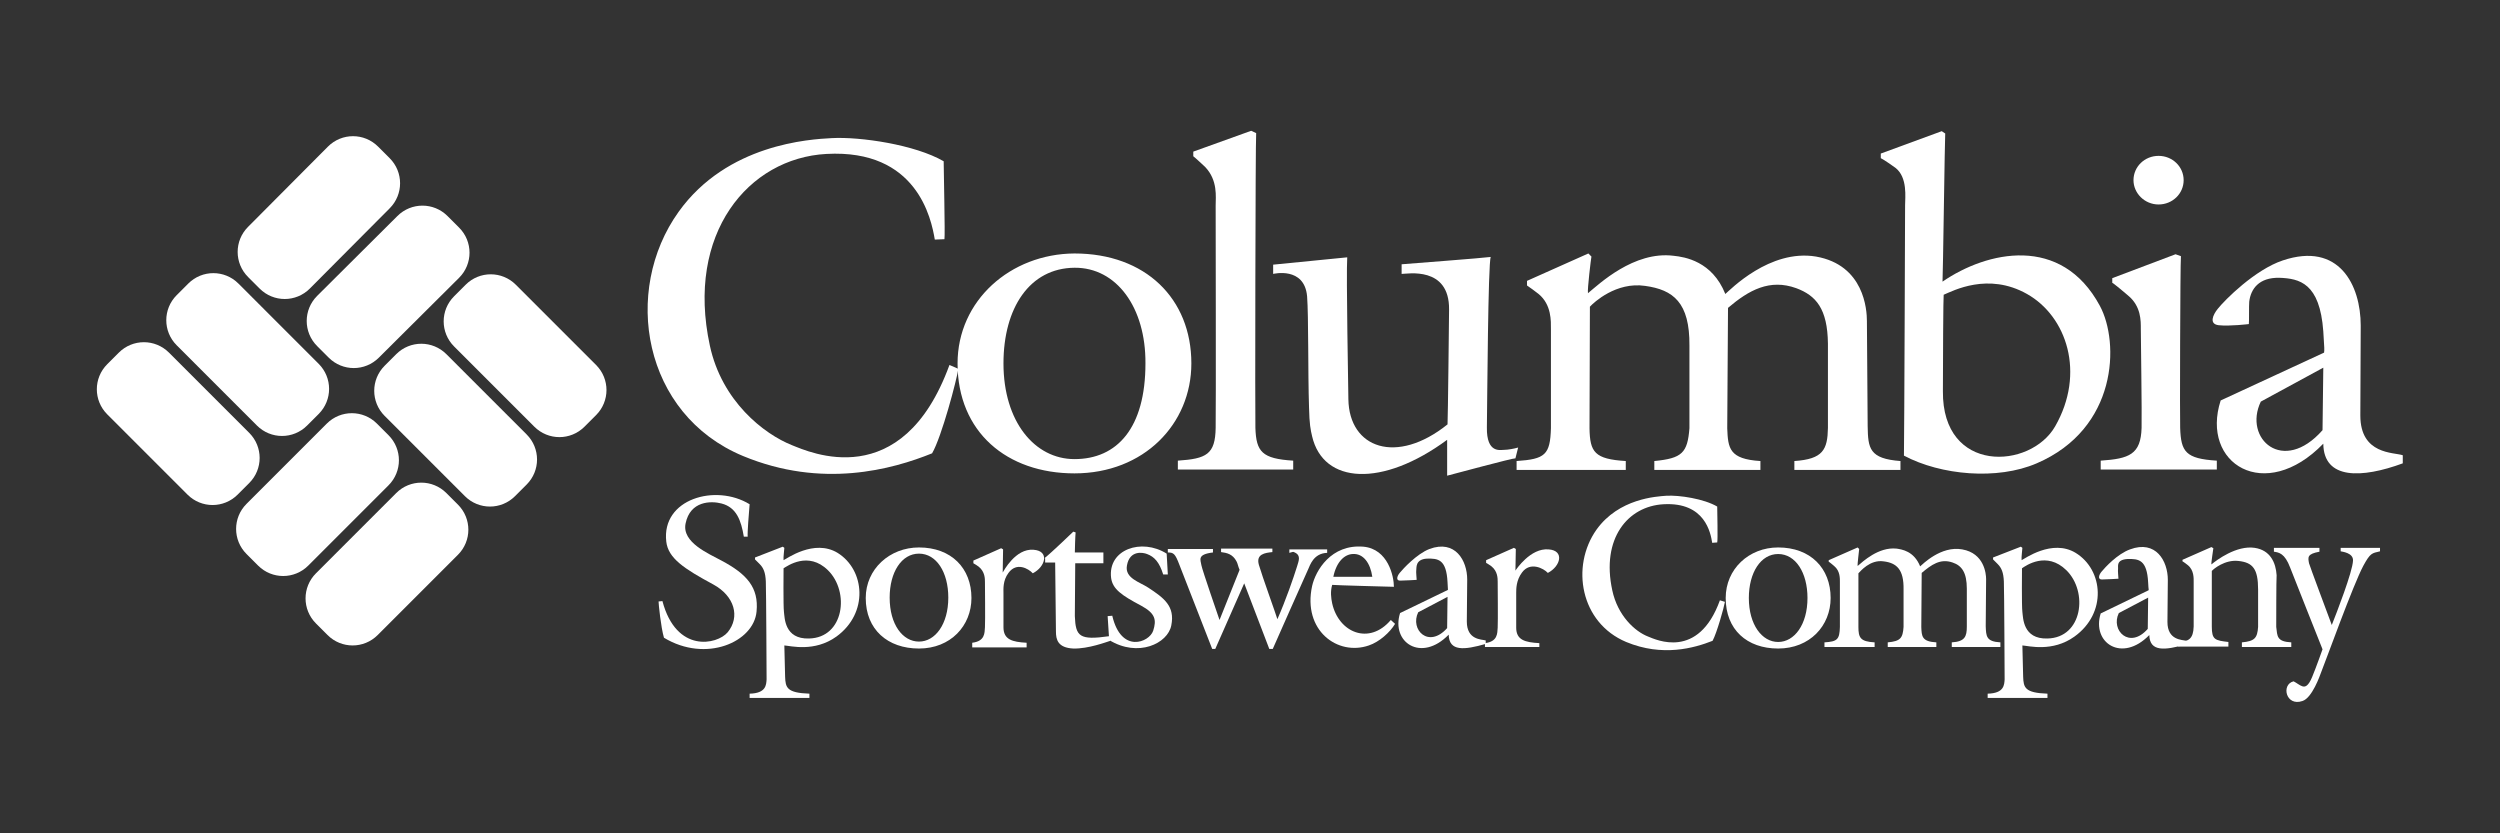 <?xml version="1.0" encoding="utf-8"?>
<!-- Generator: Adobe Illustrator 22.1.0, SVG Export Plug-In . SVG Version: 6.00 Build 0)  -->
<svg version="1.1" id="Layer_1" xmlns="http://www.w3.org/2000/svg" xmlns:xlink="http://www.w3.org/1999/xlink" x="0px" y="0px"
	 viewBox="0 0 648 216" style="enable-background:new 0 0 648 216;" xml:space="preserve">
<rect x="0" y="0" width="648" height="216" fill="#333333" stroke="none"/>
<style type="text/css">
	.st0{fill:#FFFFFF;}
</style>
<g>
	<path class="st0" d="M217.1,143.3c-6.1-3.7-13.3,1.6-14,1.9c-0.1-0.8,0.2-2.7,0.2-3.2l-0.4-0.3l-7.2,2.8v0.5c0.2,0.2,1,1,1.2,1.2
		c1,1,1.5,2.2,1.6,4.5c0.1,2.3,0.2,25.4,0.2,25.4c-0.1,1.4-0.1,3.6-4.4,3.7v1.1h15.5v-1.1c-5.9-0.2-6.2-1.6-6.3-4.4
		c0-0.5-0.2-7.3-0.2-8.1c1.6,0.1,7.8,1.8,13.5-2.3C225.2,158.9,224.2,147.7,217.1,143.3z M209.7,165.5c-6.4,0.2-6.3-5.4-6.5-6.9
		c-0.2-1.5-0.1-11.3-0.1-11.3c1-0.6,6.4-4.5,11.5,0.5C220.3,153.4,218.8,165.3,209.7,165.5z"/>
	<g>
		<path class="st0" d="M64.6,112.2c3.6,3.6,3.6,9.4,0,13l-3,3c-3.6,3.6-9.4,3.6-13,0l-20.8-20.8c-3.6-3.6-3.6-9.4,0-13l3-3
			c3.6-3.6,9.4-3.6,13,0L64.6,112.2z"/>
	</g>
	<g>
		<path class="st0" d="M82.6,94.3c3.6,3.6,3.6,9.4,0,13l-3,3c-3.6,3.6-9.4,3.6-13,0L45.8,89.5c-3.6-3.6-3.6-9.4,0-13l3-3
			c3.6-3.6,9.4-3.6,13,0L82.6,94.3z"/>
	</g>
	<g>
		<path class="st0" d="M136.5,112.6c3.6,3.6,3.6,9.4,0,13l-3,3c-3.6,3.6-9.4,3.6-13,0l-20.8-20.8c-3.6-3.6-3.6-9.4,0-13l3-3
			c3.6-3.6,9.4-3.6,13,0L136.5,112.6z"/>
	</g>
	<g>
		<path class="st0" d="M154.5,94.6c3.6,3.6,3.6,9.4,0,13l-3,3c-3.6,3.6-9.4,3.6-13,0l-20.8-20.8c-3.6-3.6-3.6-9.4,0-13l3-3
			c3.6-3.6,9.4-3.6,13,0L154.5,94.6z"/>
	</g>
	<g>
		<path class="st0" d="M80.3,74.8c-3.6,3.6-9.4,3.6-13,0l-3-3c-3.6-3.6-3.6-9.4,0-13L85,38c3.6-3.6,9.4-3.6,13,0l3,3
			c3.6,3.6,3.6,9.4,0,13L80.3,74.8z"/>
	</g>
	<g>
		<path class="st0" d="M98.2,92.7c-3.6,3.6-9.4,3.6-13,0l-3-3c-3.6-3.6-3.6-9.4,0-13L103,56c3.6-3.6,9.4-3.6,13,0l3,3
			c3.6,3.6,3.6,9.4,0,13L98.2,92.7z"/>
	</g>
	<g>
		<path class="st0" d="M79.9,146.6c-3.6,3.6-9.4,3.6-13,0l-3-3c-3.6-3.6-3.6-9.4,0-13l20.8-20.8c3.6-3.6,9.4-3.6,13,0l3,3
			c3.6,3.6,3.6,9.4,0,13L79.9,146.6z"/>
	</g>
	<g>
		<path class="st0" d="M97.9,164.6c-3.6,3.6-9.4,3.6-13,0l-3-3c-3.6-3.6-3.6-9.4,0-13l20.8-20.8c3.6-3.6,9.4-3.6,13,0l3,3
			c3.6,3.6,3.6,9.4,0,13L97.9,164.6z"/>
	</g>
	<path class="st0" d="M445.1,140.6l-1.3,0.1c-0.4-2.5-1.8-10.6-12.6-10c-9.3,0.5-16.2,8.9-13.3,22.3c1.4,6.6,5.9,10.7,9.3,12
		c2,0.8,13,6.1,18.6-9.4l1.3,0.4c-0.2,1.3-2.1,8.1-3.2,10.1c-4.8,1.9-13,4.2-22.4,0.3c-11.9-5-14.4-19.6-7.7-29.1
		c5.8-8.1,15.5-8.6,18.1-8.8c3.4-0.2,9.8,0.8,13.2,2.8C445.1,132.4,445.3,140,445.1,140.6z"/>
	<path class="st0" d="M514.7,162.3c0.1,2.6,0.1,4,3.8,4.2v1.2h-12.6v-1.2c3.4-0.2,3.9-1.5,3.9-4.1l0-9.8c0-4.2-1.3-6-3.7-6.8
		c-3.2-1.1-5.5,0.6-8,2.7l-0.1,14c0.1,2.4,0.1,3.8,3.9,4v1.2h-12.6v-1.2c3.3-0.3,3.9-1.1,4.1-4l0-9.7c0.1-5.2-1.8-6.9-5.2-7.3
		c-3.5-0.5-6,2.6-6.5,3.1l0,13.9c0,2.8,0.5,3.8,4.2,4v1.2h-13v-1.2c3.4-0.2,3.9-0.8,4-4l0-11.6c0-0.9,0.1-2.9-1.5-4.2
		c-0.1-0.1-1.3-1.1-1.4-1.1v-0.4l7.5-3.3l0.4,0.4c0,0.2-0.5,4-0.4,4.4c1.3-1.1,5.4-5,10.1-4.5c1.3,0.2,4.5,0.6,6.1,4.6
		c0.6-0.5,5.4-5.4,10.9-4.4c5.7,1,6.2,6.3,6.2,7.7L514.7,162.3z"/>
	<path class="st0" d="M260.1,162.6c0,3.2,2.3,3.8,6,4v1.2H252v-1.2c3.3-0.4,3.2-2.5,3.3-4c0.1-1.7,0-10.9,0-11.7c0-0.9,0-2.7-1.6-4
		c-0.1-0.1-1.3-0.9-1.4-0.9v-0.7l7.2-3.2l0.5,0.3c0,0.2-0.1,5.6-0.1,6c0.2-0.3,3.3-6.3,8-5.9c4.2,0.3,3.1,4.4-0.2,6.1
		c-1.1-1.2-4.2-3-6.3-0.1c-1.5,2-1.3,4.2-1.3,5.3C260.1,154.7,260.1,162.4,260.1,162.6z"/>
	<path class="st0" d="M302.4,143.5l0.3,5.4h-1.2c-1-3.2-2.3-4.6-4.2-5.3c-1-0.4-4.5-1.1-5.2,3c-0.6,3.3,3.4,4.3,5.5,5.7
		c4.1,2.7,7,4.8,6,9.8c-0.9,4.7-8.6,8.4-16.1,3.8l-0.4-6.2l1.2-0.1c2.3,9.9,9.6,6.9,10.6,3.9c0.9-2.8,0.6-4.5-3.1-6.5
		c-5.1-2.7-7.4-4.3-7.8-7.2C287.1,142.4,295.9,139.4,302.4,143.5z"/>
	<path class="st0" d="M270.7,144.7c1.8-1.4,7.5-6.9,7.5-6.9l0.6,0.2c-0.1,0.9-0.2,4.6-0.2,5.2h7.4v2.8h-7.3c0,0.5-0.1,13.1-0.1,13.7
		c0.2,5.3,1.2,6.3,8.9,5.2l0.3,1.2c-1,0.3-5.7,2.1-9.6,2c-4-0.2-4.5-2.3-4.5-4.4c0-1-0.2-17.9-0.2-17.9c-0.4,0-2.6,0-2.6,0V144.7z"
		/>
	<path class="st0" d="M598.5,146c-0.3-1.6-0.5-2.4,2.7-3v-1h-11.8v1c1.3,0.2,2.8,0.4,4.2,4.1c0.2,0.6,8.4,21.2,8.4,21.2
		s-1.7,4.8-2.7,7.2c-1,2.4-1.8,2.6-2.5,2.4c-0.7-0.2-1.5-0.9-2.3-1.3c-3.3,0.8-2,6.6,2.3,5.1c2.5-0.8,4.5-6.5,4.9-7.6
		c1.1-2.7,8.3-22.7,10.9-27.5c1.8-3.3,2.2-3.2,4.3-3.7v-0.9h-10.2v0.9c0.4,0.1,3.3,0.4,3.2,2.4c-0.1,2.9-4.3,13.7-5.5,16.7
		C603.4,159.3,598.6,146.5,598.5,146z"/>
	<path class="st0" d="M335.6,143.2c1.7,0.8,1,2.2,0.6,3.6c-0.9,2.9-2.9,8.7-5.1,13.7c-0.3-1.1-4-11.3-4.8-14.1
		c-0.8-2.8,1.6-3.1,3.5-3.3v-0.9h-13.3v0.9c1.5,0.2,3,0.5,4,2.4c0.3,0.5,0.4,1.3,0.8,2.2l-5.2,13c-0.2-0.6-4.5-13-4.7-14.2
		c-0.2-1.4-1.2-2.8,3-3.3v-0.9h-11.7v0.9c1.5,0,1.9,0.3,3,3.2c1.4,3.6,8.5,21.8,8.5,21.8h0.8l7.5-17l6.5,17h0.9
		c0,0,8.8-19.9,9.2-20.7s1.3-4.1,4.9-4.2v-0.9h-9.8v0.9C335.1,143.1,335.1,142.9,335.6,143.2z"/>
	<path class="st0" d="M375.2,150.9c-0.3-5.9-2.4-6.2-5.4-6.1c-3,0.2-2.6,2.4-2.7,2.9c-0.1,0.5,0.1,2.3,0.1,2.6c0,0-3.1,0.2-4.3,0.2
		c-1.2,0-0.7-1.3-0.1-2c0.9-1.1,4.4-4.9,7.7-6.2c6.7-2.5,9.8,3,9.8,7.9c0,2-0.1,10.9-0.1,10.9c0,4.8,3.8,4.6,4.9,4.9v0.9
		c-5.6,1.6-9.5,2-9.6-2.4c-7.1,7.3-15,2-12.6-5.6l12.4-6C375.3,152.4,375.3,153,375.2,150.9z M375.2,154.7l-7.6,4
		c-2.2,4.5,2.7,9.5,7.5,4.1L375.2,154.7z"/>
	<path class="st0" d="M361.3,152.1c0,0-15.5-0.4-16-0.5c-0.5,1.7-0.3,3.4,0,4.8c1.7,7.6,9.6,10.9,15.2,4.3l1.1,1
		c-1.3,2.2-4.1,4.7-6.8,5.6c-8.1,2.8-17.2-3.9-14.7-15.4c0.9-4,4.9-10.9,13.3-10.2C359.8,142.3,361.3,149.4,361.3,152.1z
		 M350.6,143.6c-2.1,0.1-4.2,2-5,5.9l10.1,0C355.2,146,353.4,143.4,350.6,143.6z"/>
	<path class="st0" d="M244.8,62l-2.5,0.1c-0.9-5.4-4.6-23.5-28.1-22.2C194,41,177.7,60.5,184,89.6c3.1,14.4,14,22.9,21.3,25.8
		c4.3,1.7,28.5,12.9,40.8-20.8l2.3,1c-0.4,2.8-4.3,17.6-6.8,21.9c-10.4,4.2-28.5,9.2-49,0.7c-26-10.8-31.4-42.8-16.7-63.3
		c12.6-17.6,34-18.8,39.7-19.1c7.4-0.4,21.6,1.7,29,6C244.6,44.3,245,60.8,244.8,62z"/>
	<path class="st0" d="M325.6,34.5c-0.2,2-0.3,75.4-0.2,76.4c0.2,6.2,1.7,8,9.8,8.5v2.3h-29.9v-2.3c7.4-0.5,9.7-1.6,9.8-8.5
		c0.1-3.6,0-56.1,0-57.6c0-2.3,0.6-6.5-2.7-10c-0.2-0.2-2.9-2.7-3.1-2.8v-1.2l15-5.4L325.6,34.5z"/>
	<path class="st0" d="M484.1,110.5c0.1,5.7,0.4,8.4,8.5,9v2.3h-27.5v-2.3c7.4-0.5,8.6-2.9,8.7-8.6l0-21.8
		c-0.1-9.1-3.1-12.5-8.2-14.4c-6.9-2.5-12.3,0.5-17.7,5.1l-0.2,31.2c0.2,5.2,0.5,8,8.6,8.5v2.3h-27.5v-2.3c7.2-0.7,8.6-2.1,9.1-8.5
		l0-21.4c0.1-11.2-4.2-14.5-11.5-15.5c-7.5-1.1-13.3,4.3-14.3,5.4l-0.1,31.5c0.1,6.2,1.3,8,9.4,8.5v2.3h-28.3v-2.3
		c7.4-0.5,8.7-1.6,8.9-8.5l0-25.7c0-2,0.2-6.3-3.2-9.1c-0.2-0.2-2.8-2.1-3-2.2v-1.2l15.9-7.1l0.8,0.8c-0.1,0.4-1.1,8.6-0.9,9.5
		c2.8-2.3,11.9-11,22.2-9.7c2.9,0.3,10,1.4,13.4,9.9c1.2-1,11.5-11.7,23.5-9.7c12.5,2.2,13.2,13.8,13.2,16.7L484.1,110.5z"/>
	<path class="st0" d="M375.2,110c0.1-0.9,0.4-29.3,0.4-29.8c0.1-11.3-10.9-9.2-12.3-9.2v-2.5c0,0,22.1-1.7,23.1-1.9
		c-0.7,1.5-0.9,37.4-1,44.2c-0.1,6.8,3.5,5.8,4.5,5.8c0.9,0,2.6-0.3,3.6-0.6l-0.7,2.8c-0.6-0.1-16.1,4.1-17.7,4.5v-9.3
		c-16.8,12.4-32.1,11.5-35-0.9c-0.4-1.7-0.7-3.1-0.8-7.5c-0.3-9.1-0.1-23.5-0.5-28.8c-0.7-7.8-8.8-5.8-8.8-5.8v-2.4l19.2-1.9
		c-0.3,4.4,0.3,35.1,0.3,36.8C349.7,116.2,362,120.6,375.2,110z"/>
	<path class="st0" d="M559.5,53c3.6,0,6.5-2.8,6.5-6.3c0-3.5-2.9-6.3-6.5-6.3c-3.6,0-6.5,2.8-6.5,6.3C553,50.1,555.9,53,559.5,53z"
		/>
	<path class="st0" d="M565.3,66.4c-0.2,2-0.3,43.5-0.2,44.5c0.2,6.2,1.4,8,9.5,8.5v2.3h-30.1v-2.3c7.4-0.5,10.4-1.6,10.6-8.5
		c0.1-3.6-0.2-24.1-0.2-25.7c0-2,0.1-5.8-3.3-8.6c-0.2-0.2-3.9-3.3-4.1-3.3v-1.2l16.4-6.2L565.3,66.4z"/>
	<path class="st0" d="M308.8,94.2c0,15.7-12.3,28.5-30.3,28.5c-17.5,0-30.3-10.7-30.3-28.5c0-16.3,13.7-28.4,30.3-28.5
		C296.9,65.7,308.8,77.4,308.8,94.2z M278.5,69.4c-11.6,0.1-18.4,10.4-18.4,24.8c0,15.1,8.1,24.8,18.4,24.8
		c11.1,0,18.4-8.1,18.4-24.8C297,79.7,289.4,69.3,278.5,69.4z"/>
	<path class="st0" d="M493.8,53.2c0-2,0.7-7.2-2.5-9.7c-0.2-0.2-3.6-2.5-3.8-2.5v-1.2l15.8-5.8l0.9,0.6c-0.1,0.7-0.6,37.7-0.7,38.4
		c11.5-7.9,30.8-12.3,40.8,6.3c5.1,9.5,4.6,31.8-16.4,40.8c-10.2,4.4-24.8,3.1-34.4-2C493.6,112.4,493.8,53.5,493.8,53.2z
		 M503.6,101.4c-0.2,21.5,22.7,20.3,29.1,9.1c7.9-13.8,3-28.5-7.3-34.3c-10.1-5.7-19.2-0.8-21.6,0.2
		C503.7,76.4,503.6,94,503.6,101.4z"/>
	<path class="st0" d="M602.2,85.9c-0.9-12.6-6.2-13.7-11.4-13.9c-5.3-0.1-7.4,2.9-7.8,6.2c-0.1,1,0,5.2-0.1,5.8c0,0-4.9,0.6-7.8,0.3
		c-2.6-0.3-1.5-2.7-0.3-4.2c1.9-2.4,9.7-10.2,16.9-12.6c14.6-4.9,20.2,6.4,20.2,16.9c0,4.3-0.1,23.3-0.1,23.3
		c0,10.2,8.7,9.5,11,10.3v2.1c-10.6,3.9-20.5,4.3-20.6-5.1c-15.1,15.6-31.9,5.2-26.6-11.2l26.8-12.4
		C602.5,90.6,602.5,90.6,602.2,85.9z M602.2,95.3l-16.2,8.8c-4.6,9.6,5.8,19,16,7.4L602.2,95.3z"/>
	<path class="st0" d="M393,162.7c0,3.2,2.3,3.8,6,4v1h-14.1v-1c3.3-0.4,3.2-2.5,3.3-4c0.1-1.7,0-11.1,0-11.9c0-0.9,0-2.7-1.6-4
		c-0.1-0.1-1.3-0.9-1.4-0.9v-0.7l7.2-3.2l0.5,0.3c0,0.2-0.1,5.2-0.1,5.6c0.2-0.3,3.9-5.9,8.6-5.5c4.2,0.3,3.1,4.4-0.2,6.1
		c-1.1-1.2-4.6-3-6.7-0.1c-1.5,2-1.5,4.2-1.5,5.3C393,154.7,393,162.5,393,162.7z"/>
	<path class="st0" d="M556.8,151c-0.3-5.9-2.4-6.2-5.4-6.1c-3,0.2-2.3,2-2.4,2.5c-0.1,0.5,0.1,2.3,0.1,2.6c0,0-3.1,0.2-4.3,0.2
		c-1.2,0-0.7-1.3-0.1-2c0.9-1.1,4.1-4.6,7.4-5.8c6.7-2.5,9.8,3,9.8,7.9c0,2-0.1,10.9-0.1,10.9c0,4.8,3.8,4.6,4.9,4.9v0.9
		c-5.6,1.6-9.5,2-9.6-2.4c-7.1,7.3-15,2-12.6-5.6l12.4-6C557,152.6,556.9,153.2,556.8,151z M556.8,154.9l-7.6,4
		c-2.2,4.5,2.8,9.5,7.5,4.1L556.8,154.9z"/>
	<path class="st0" d="M172.1,165.3c10.9,6.6,23.3,1.1,24-6.8c0.6-6.2-2.5-9.7-9.1-13.2c-3.3-1.8-10.3-4.7-9.3-9.6
		c1.2-5.9,6.6-5.9,9.3-5.2c3.9,1,5.1,4.4,5.8,8.6l1,0c-0.1-1.1,0.3-5.9,0.5-8.4c-8.8-5.4-22.9-1.4-21.6,9.7c0.5,4.3,4.6,7,12.2,11.1
		c5.5,3,7,8.4,3.7,12.4c-2.7,3.2-13.3,5.5-16.9-8.1l-1,0.1C170.7,156.5,171.3,162.6,172.1,165.3z"/>
	<path class="st0" d="M251.8,155c0,7.2-5.4,13.1-13.6,13.1c-8.1,0-13.8-4.9-13.8-13.1c0-7.5,6.2-13.1,13.8-13.1
		C246.6,141.9,251.8,147.3,251.8,155z M238.2,166.3c4.2,0,7.6-4.5,7.6-11.4c0-6.6-3.1-11.4-7.6-11.4c-4.5,0-7.6,4.8-7.6,11.4
		C230.6,161.9,234,166.3,238.2,166.3z"/>
	<path class="st0" d="M474.5,155c0,7.2-5.4,13.1-13.6,13.1c-8.1,0-13.6-4.9-13.6-13.1c0-7.5,6-13.1,13.6-13.1
		C469.3,141.9,474.5,147.3,474.5,155z M460.9,166.4c4.2,0,7.6-4.5,7.6-11.4c0-6.6-3.1-11.4-7.6-11.4c-4.5,0-7.6,4.8-7.6,11.4
		C453.3,161.9,456.7,166.4,460.9,166.4z"/>
	<path class="st0" d="M590,162.5c0.3,2.4,0.1,3.8,3.9,4v1.2h-12.8v-1.2c3.3-0.3,4-1.1,4.2-4l0-9.7c0-5.4-1.4-7-5.1-7.4
		c-3.5-0.4-6.5,2.1-6.9,2.6l0,14.4c0,3.4,0.8,3.6,4.3,4v1.2h-13v-1.2c2.7-0.1,3.9-0.8,4-4l0-11.6c0-0.9,0.1-3-1.5-4.3
		c-0.1-0.1-1.3-1-1.4-1v-0.4l7.5-3.3l0.5,0.3c0,0.2-0.6,3.8-0.5,4.2c1.3-1.1,6.5-5,11.2-4.3c4.1,0.6,5.5,3.9,5.7,7.1
		C590,149.7,590,162.4,590,162.5z"/>
	<path class="st0" d="M538,143.3c-6.1-3.7-13.3,1.6-14,1.9c-0.1-0.8,0.2-2.7,0.2-3.2l-0.4-0.3l-7.2,2.8v0.5c0.2,0.2,1,1,1.2,1.2
		c1,1,1.5,2.2,1.6,4.5c0.1,2.3,0.2,25.4,0.2,25.4c-0.1,1.4-0.1,3.6-4.4,3.7v1.1h15.5v-1.1c-5.9-0.2-6.2-1.6-6.3-4.4
		c0-0.5-0.2-7.3-0.2-8.1c1.6,0.1,7.8,1.8,13.5-2.3C546.2,158.9,545.2,147.7,538,143.3z M530.7,165.5c-6.4,0.2-6.3-5.4-6.5-6.9
		c-0.2-1.5-0.1-11.3-0.1-11.3c1-0.7,6.4-4.5,11.5,0.5C541.3,153.4,539.8,165.3,530.7,165.5z"/>
</g>
</svg>
